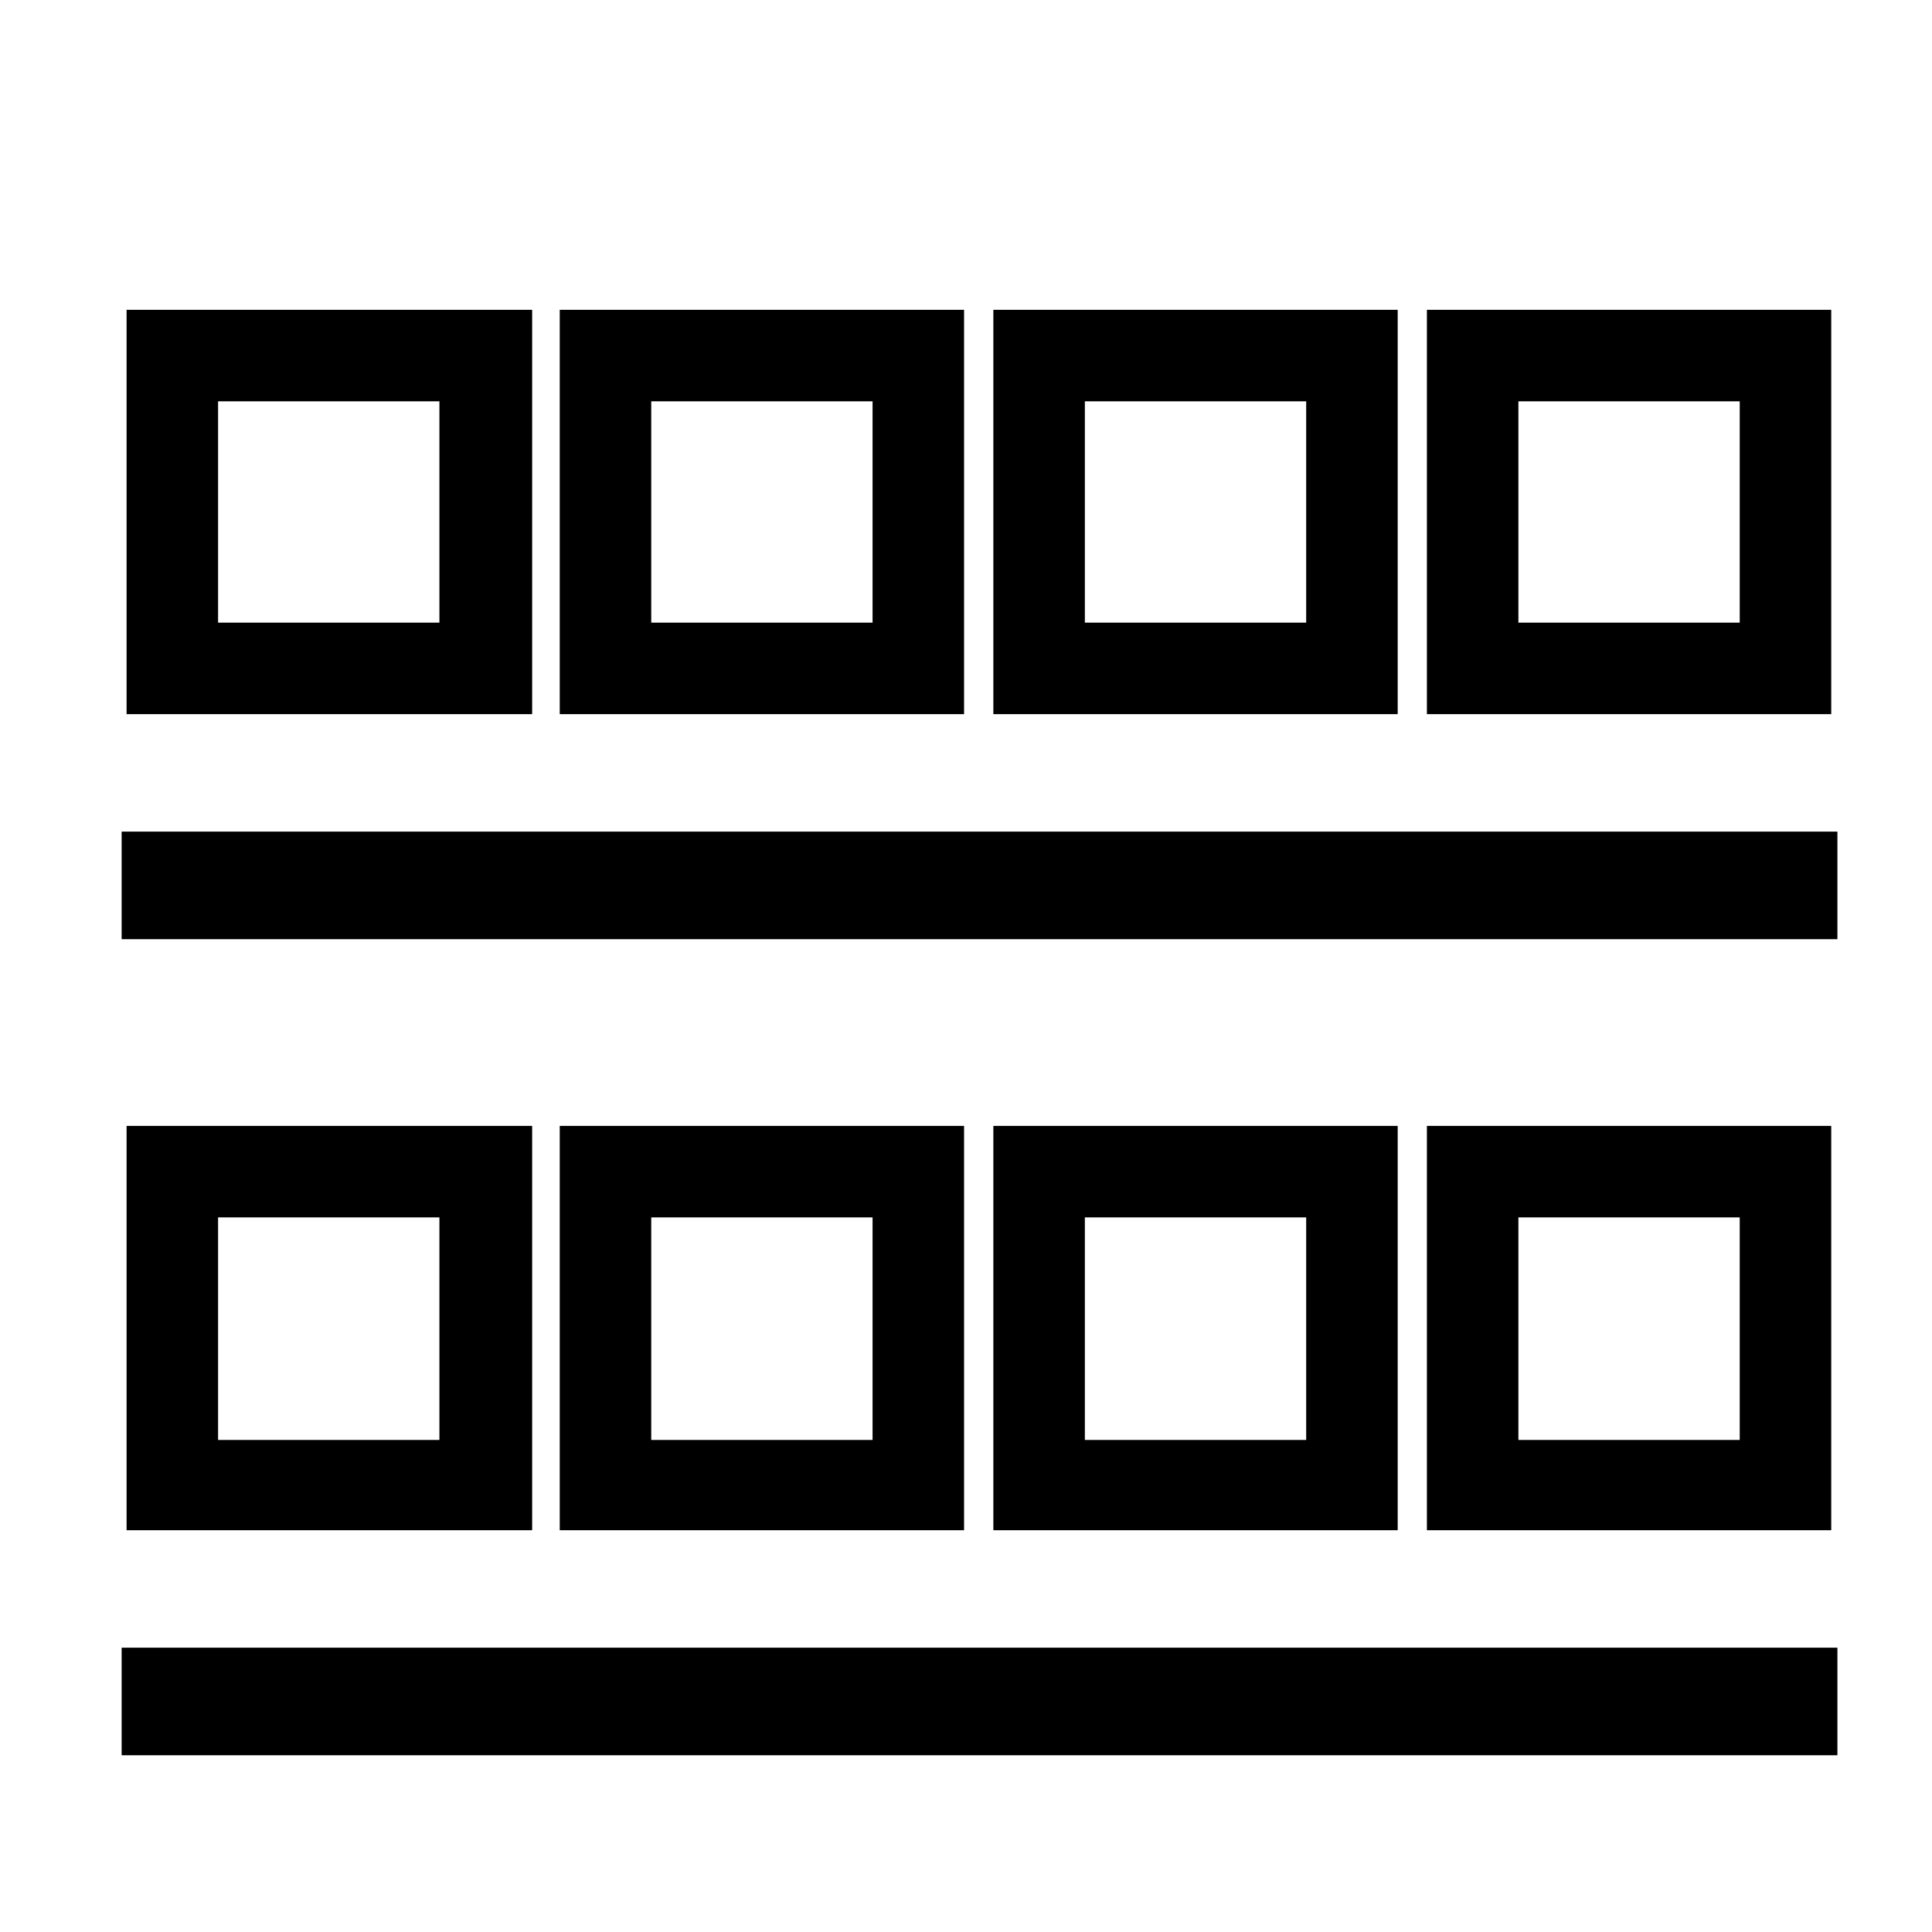 <svg width="25" height="25" viewBox="0 0 25 25" fill="none" xmlns="http://www.w3.org/2000/svg">
<path d="M6.886 8.969V4.009H1.638V9.241H6.886V8.969ZM5.686 8.057H2.822V5.193H5.686V8.057ZM12.475 4.009H7.243V9.241H12.475V4.009ZM11.291 8.057H8.427V5.193H11.291V8.057ZM18.086 4.009H12.854V9.241H18.086V4.009ZM16.902 8.057H14.038V5.193H16.902V8.057ZM23.696 4.009H18.464V9.241H23.696V4.009ZM22.512 8.057H19.648V5.193H22.512V8.057ZM1.574 10.761H23.776V12.153H1.574V10.761ZM6.886 14.841V14.569H1.638V19.801H6.886V14.841ZM5.686 18.633H2.822V15.753H5.686V18.633ZM7.243 14.569V19.801H12.475V14.569H7.243ZM11.291 18.633H8.427V15.753H11.291V18.633ZM12.854 14.569V19.801H18.086V14.569H12.854ZM16.902 18.633H14.038V15.753H16.902V18.633ZM18.464 14.569V19.801H23.696V14.569H18.464ZM22.512 18.633H19.648V15.753H22.512V18.633ZM1.574 21.321H23.776V22.713H1.574V21.321Z" fill="black"/>
</svg>
